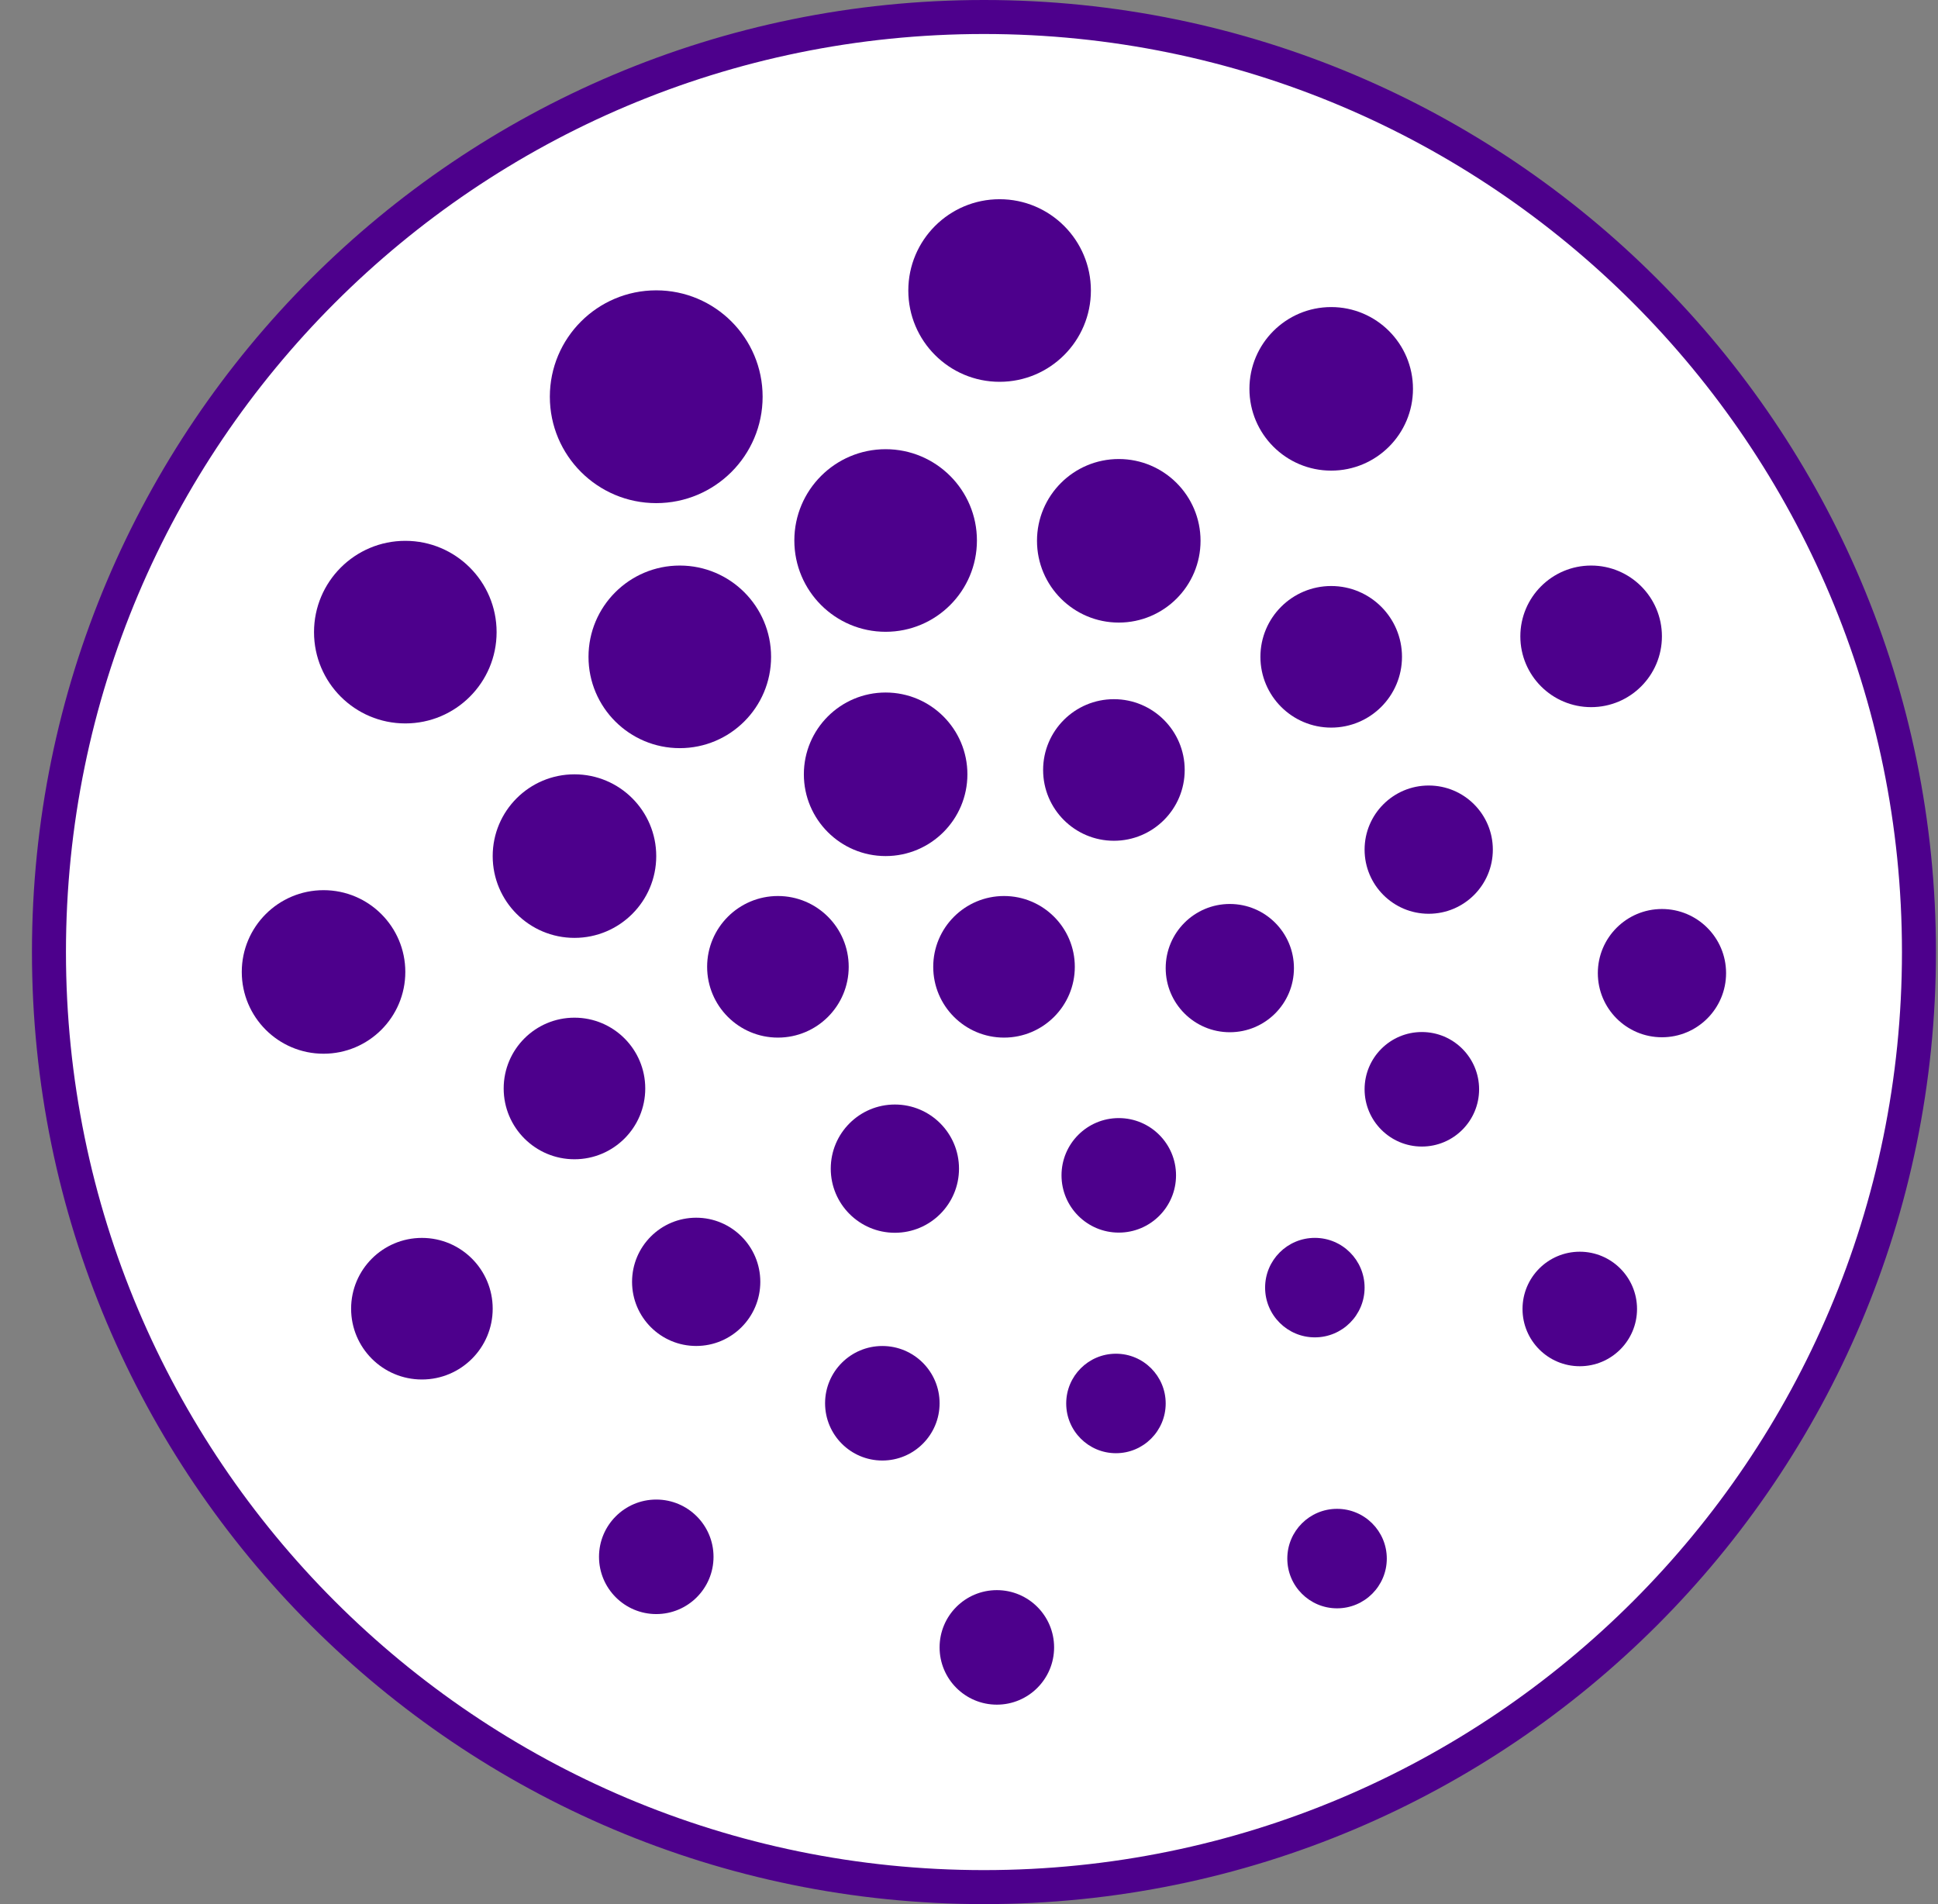 <svg xmlns="http://www.w3.org/2000/svg" width="57" height="56" fill="none" viewBox="0 0 57 56"><rect x="0" y="0" width="57" height="56" fill="#808080" stroke="none"/><g clip-path="url(#a)"><path fill="#fff" stroke="#4d008c" d="M28.94.5c15.187 0 27.5 12.312 27.5 27.5s-12.313 27.5-27.5 27.5C13.75 55.5 1.44 43.188 1.44 28S13.75.5 28.94.5Z"/><circle cx="19.301" cy="11.668" r="3.129" fill="#4d008c"/><circle cx="29.4" cy="8.544" r="2.685" fill="#4d008c"/><circle cx="26.048" cy="15.896" r="2.685" fill="#4d008c"/><circle cx="19.994" cy="19.318" r="2.685" fill="#4d008c"/><circle cx="11.921" cy="18.591" r="2.685" fill="#4d008c"/><circle cx="9.516" cy="28.585" r="2.405" fill="#4d008c"/><circle cx="16.896" cy="25.178" r="2.405" fill="#4d008c"/><circle cx="26.048" cy="22.772" r="2.405" fill="#4d008c"/><circle cx="32.905" cy="15.905" r="2.405" fill="#4d008c"/><circle cx="39.153" cy="11.436" r="2.405" fill="#4d008c"/><circle cx="39.153" cy="19.317" r="2.082" fill="#4d008c"/><circle cx="46.798" cy="18.715" r="2.082" fill="#4d008c"/><circle cx="32.762" cy="22.645" r="2.082" fill="#4d008c"/><circle cx="29.53" cy="28.434" r="2.082" fill="#4d008c"/><circle cx="22.88" cy="28.434" r="2.082" fill="#4d008c"/><circle cx="16.896" cy="32.012" r="2.082" fill="#4d008c"/><circle cx="12.409" cy="38.489" r="2.082" fill="#4d008c"/><circle cx="20.476" cy="37.699" r="1.886" fill="#4d008c"/><circle cx="26.32" cy="34.37" r="1.886" fill="#4d008c"/><circle cx="36.171" cy="28.472" r="1.886" fill="#4d008c"/><circle cx="42.021" cy="24.988" r="1.886" fill="#4d008c"/><circle cx="48.881" cy="28.62" r="1.886" fill="#4d008c"/><circle cx="41.819" cy="32.036" r="1.684" fill="#4d008c"/><circle cx="32.905" cy="34.567" r="1.684" fill="#4d008c"/><circle cx="19.302" cy="45.786" r="1.684" fill="#4d008c"/><circle cx="46.464" cy="38.497" r="1.684" fill="#4d008c"/><circle cx="25.951" cy="41.27" r="1.684" fill="#4d008c"/><circle cx="29.319" cy="48.45" r="1.684" fill="#4d008c"/><circle cx="39.325" cy="45.838" r="1.463" fill="#4d008c"/><circle cx="32.822" cy="41.276" r="1.463" fill="#4d008c"/><circle cx="38.672" cy="37.869" r="1.463" fill="#4d008c"/></g><defs><clipPath id="a"><path fill="#fff" d="M.94 0h56v56h-56z"/></clipPath></defs></svg>